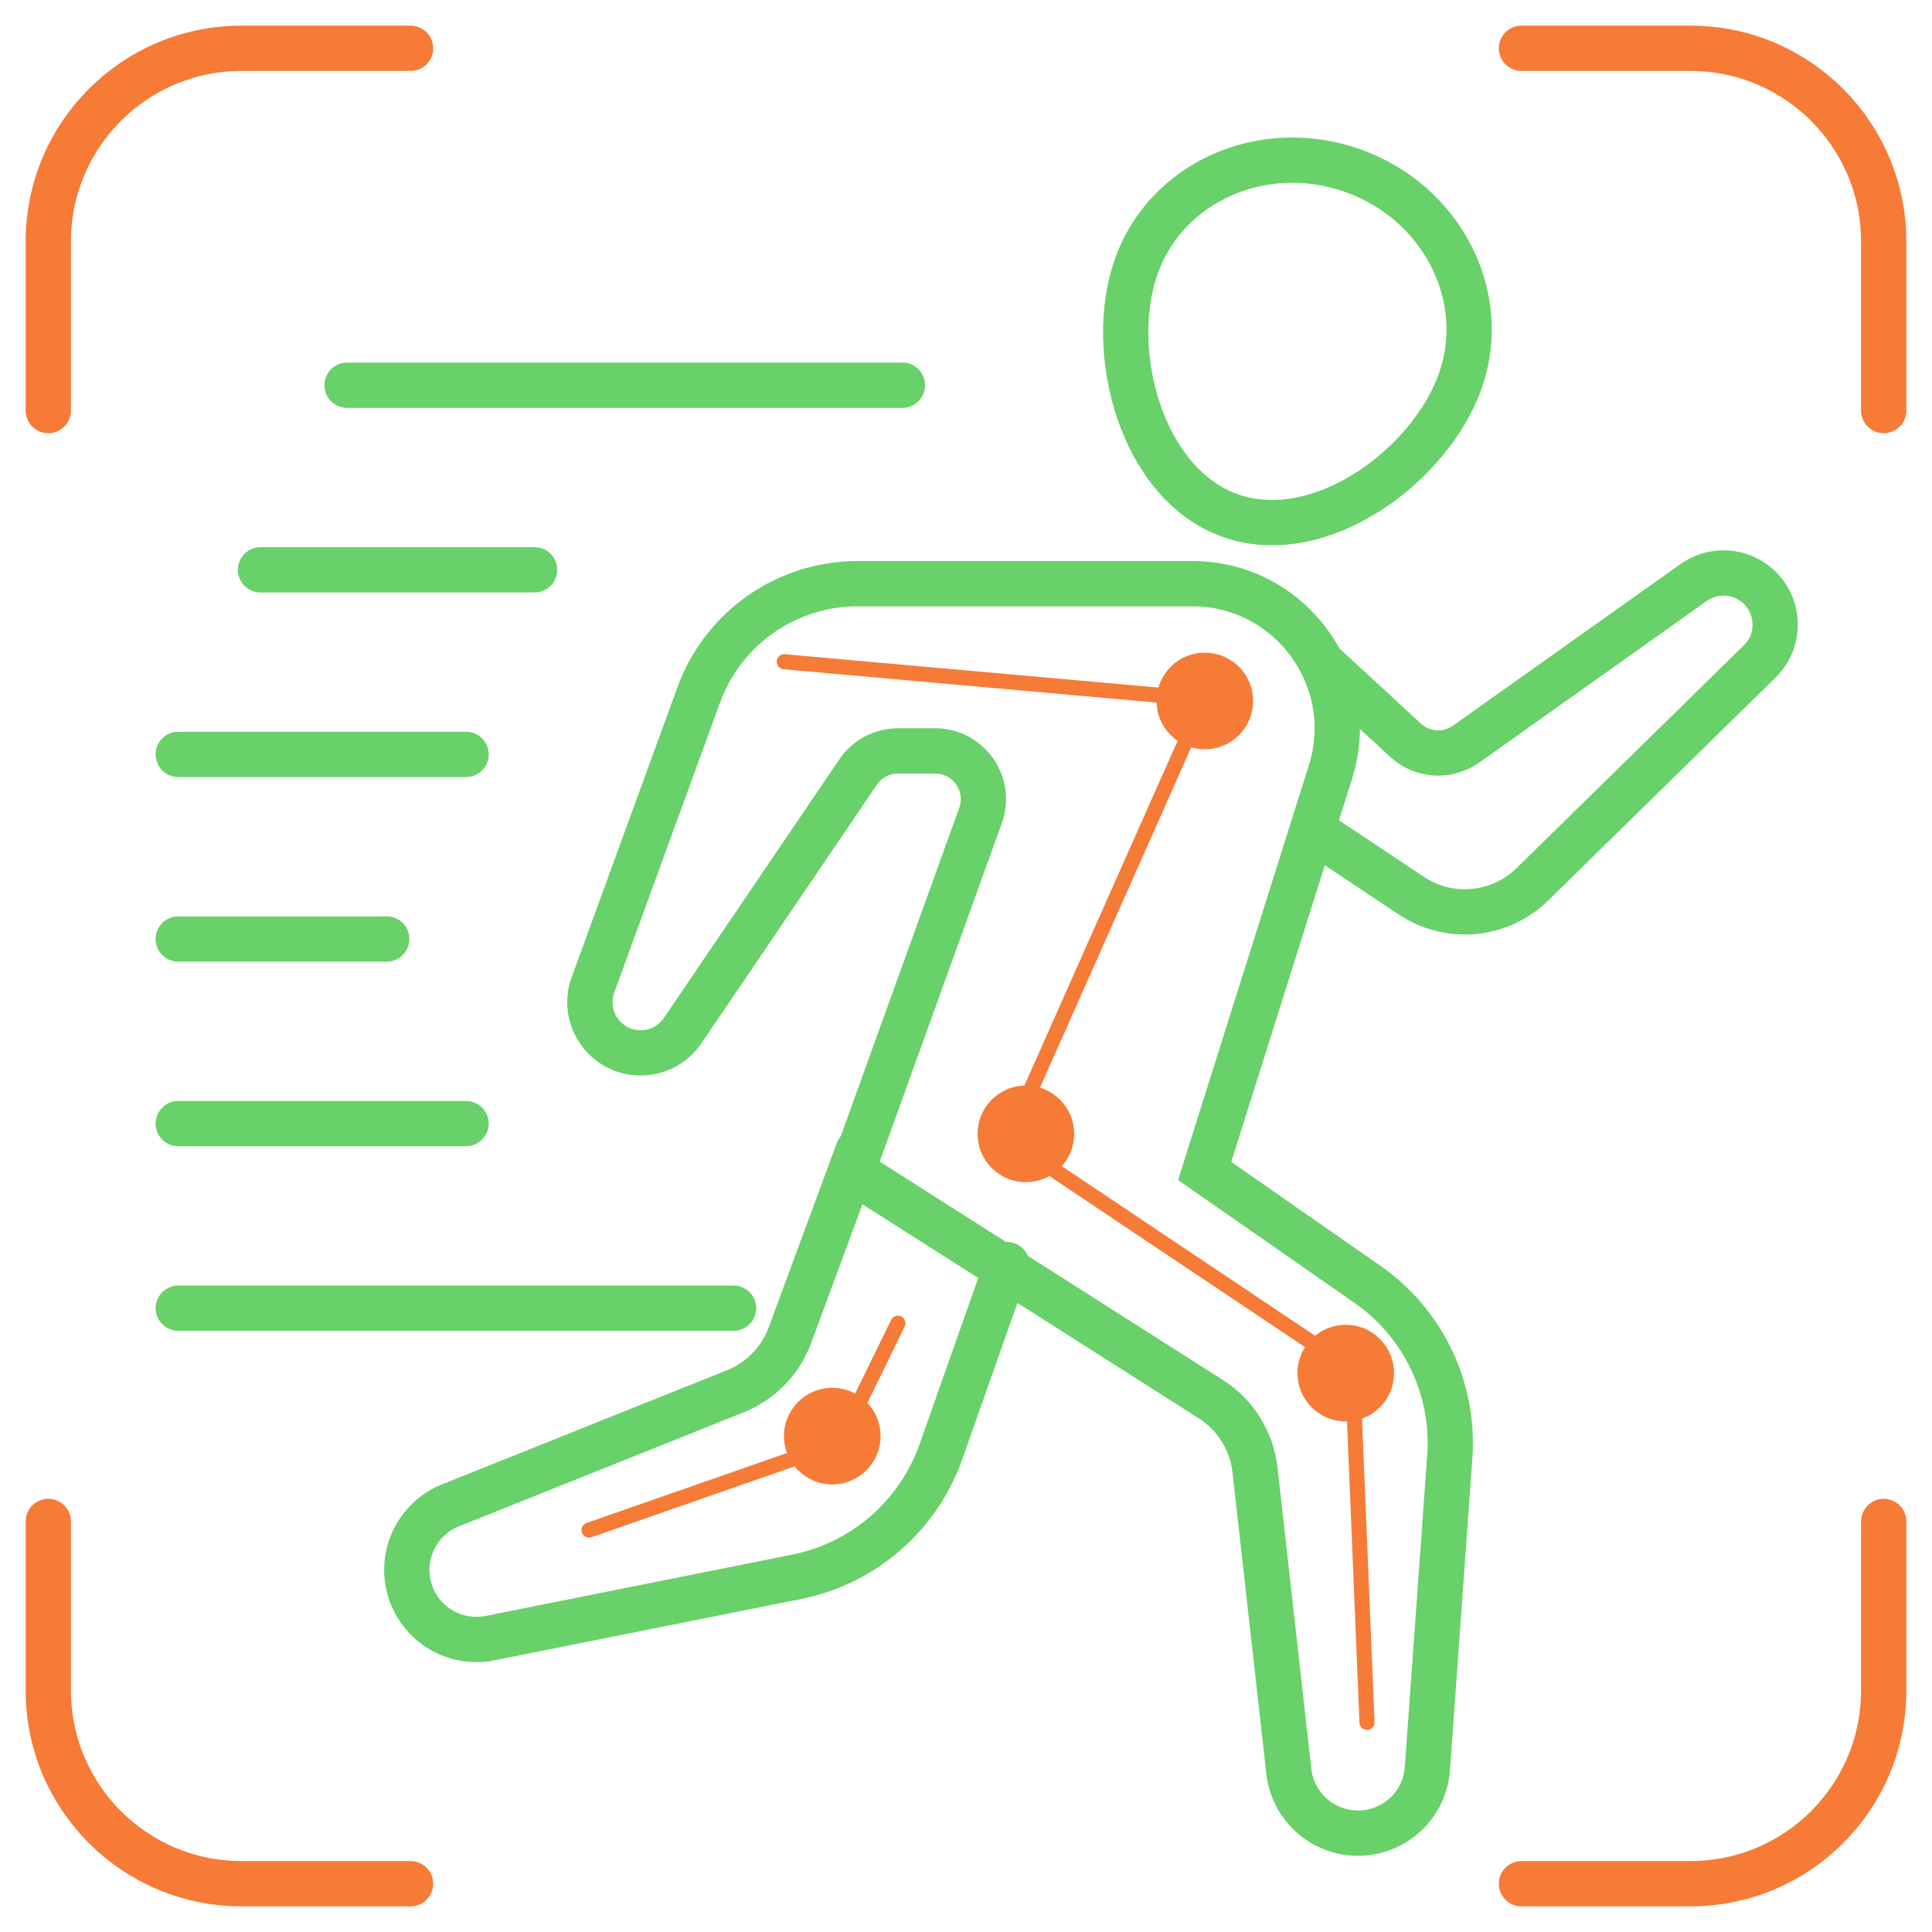 <?xml version="1.0" encoding="UTF-8"?> <svg xmlns="http://www.w3.org/2000/svg" width="64" height="64" viewBox="0 0 64 64" fill="none"><path d="M40.111 46.349L28.233 38.79L32.481 27.017C32.857 25.974 32.085 24.874 30.976 24.874H29.749C29.219 24.874 28.723 25.137 28.425 25.576L22.614 34.141C22.301 34.602 21.78 34.878 21.223 34.878C20.056 34.878 19.244 33.718 19.644 32.622L23.148 23.016C23.954 20.806 26.056 19.335 28.409 19.335H39.495C42.738 19.335 45.048 22.486 44.072 25.579L39.906 38.79L45.3 42.547C47.152 43.836 48.187 46.006 48.026 48.257L47.284 58.587C47.19 59.9 46.016 60.868 44.708 60.709C43.648 60.581 42.815 59.74 42.695 58.679L41.573 48.692C41.465 47.73 40.928 46.869 40.111 46.349Z" stroke="#68D169" stroke-width="1.5" stroke-linecap="round"></path><path d="M28.425 38.122L26.168 44.229C25.854 45.077 25.196 45.754 24.356 46.09L14.925 49.866C13.933 50.263 13.344 51.29 13.502 52.346C13.697 53.649 14.941 54.523 16.233 54.265L26.388 52.235C28.601 51.793 30.417 50.218 31.169 48.09L33.357 41.892" stroke="#68D169" stroke-width="1.5" stroke-linecap="round"></path><path d="M29.893 12.761H11.497M17.709 18.876H8.63M15.439 24.991H5.905M12.811 31.106H5.905M15.439 37.221H5.905M24.301 43.336H5.905" stroke="#68D169" stroke-width="1.5" stroke-linecap="round"></path><path d="M48.376 12.614C47.389 15.419 43.735 18.128 40.769 17.085C37.803 16.041 36.65 11.641 37.636 8.836C38.623 6.031 41.827 4.602 44.793 5.646C47.759 6.689 49.363 9.809 48.376 12.614Z" stroke="#68D169" stroke-width="1.5" stroke-linecap="round"></path><path d="M25.979 21.921L39.895 23.164L33.411 37.752L44.801 45.377L45.284 57.057M29.744 43.833L27.813 47.79L19.512 50.686" stroke="#F57B37" stroke-width="0.5" stroke-linecap="round"></path><path d="M41.511 23.22C41.511 24.104 40.795 24.82 39.911 24.82C39.028 24.82 38.312 24.104 38.312 23.22C38.312 22.337 39.028 21.62 39.911 21.62C40.795 21.62 41.511 22.337 41.511 23.22Z" fill="#F57B37"></path><path d="M35.583 37.56C35.583 38.444 34.867 39.16 33.983 39.16C33.099 39.16 32.383 38.444 32.383 37.56C32.383 36.677 33.099 35.96 33.983 35.96C34.867 35.96 35.583 36.677 35.583 37.56Z" fill="#F57B37"></path><path d="M46.179 45.486C46.179 46.37 45.463 47.086 44.58 47.086C43.696 47.086 42.98 46.37 42.98 45.486C42.98 44.603 43.696 43.886 44.58 43.886C45.463 43.886 46.179 44.603 46.179 45.486Z" fill="#F57B37"></path><path d="M29.17 47.573C29.17 48.456 28.453 49.173 27.57 49.173C26.686 49.173 25.97 48.456 25.97 47.573C25.97 46.689 26.686 45.973 27.57 45.973C28.453 45.973 29.17 46.689 29.17 47.573Z" fill="#F57B37"></path><path d="M43.518 27.516L46.751 29.67C48.01 30.509 49.685 30.351 50.765 29.292L58.292 21.912C59.072 21.147 58.945 19.857 58.03 19.259C57.442 18.874 56.678 18.889 56.105 19.296L48.569 24.648C47.952 25.087 47.113 25.033 46.557 24.519L43.775 21.949" stroke="#68D169" stroke-width="1.5" stroke-linecap="round"></path><path d="M50.4 1.6H56C59.534 1.6 62.4 4.465 62.4 8V13.6M13.6 1.6H8C4.465 1.6 1.6 4.465 1.6 8V13.6M1.6 50.4V56C1.6 59.535 4.465 62.4 8 62.4H13.6M62.4 50.4V56C62.4 59.535 59.534 62.4 56 62.4H50.4" stroke="#F57B37" stroke-width="1.5" stroke-linecap="round"></path></svg> 